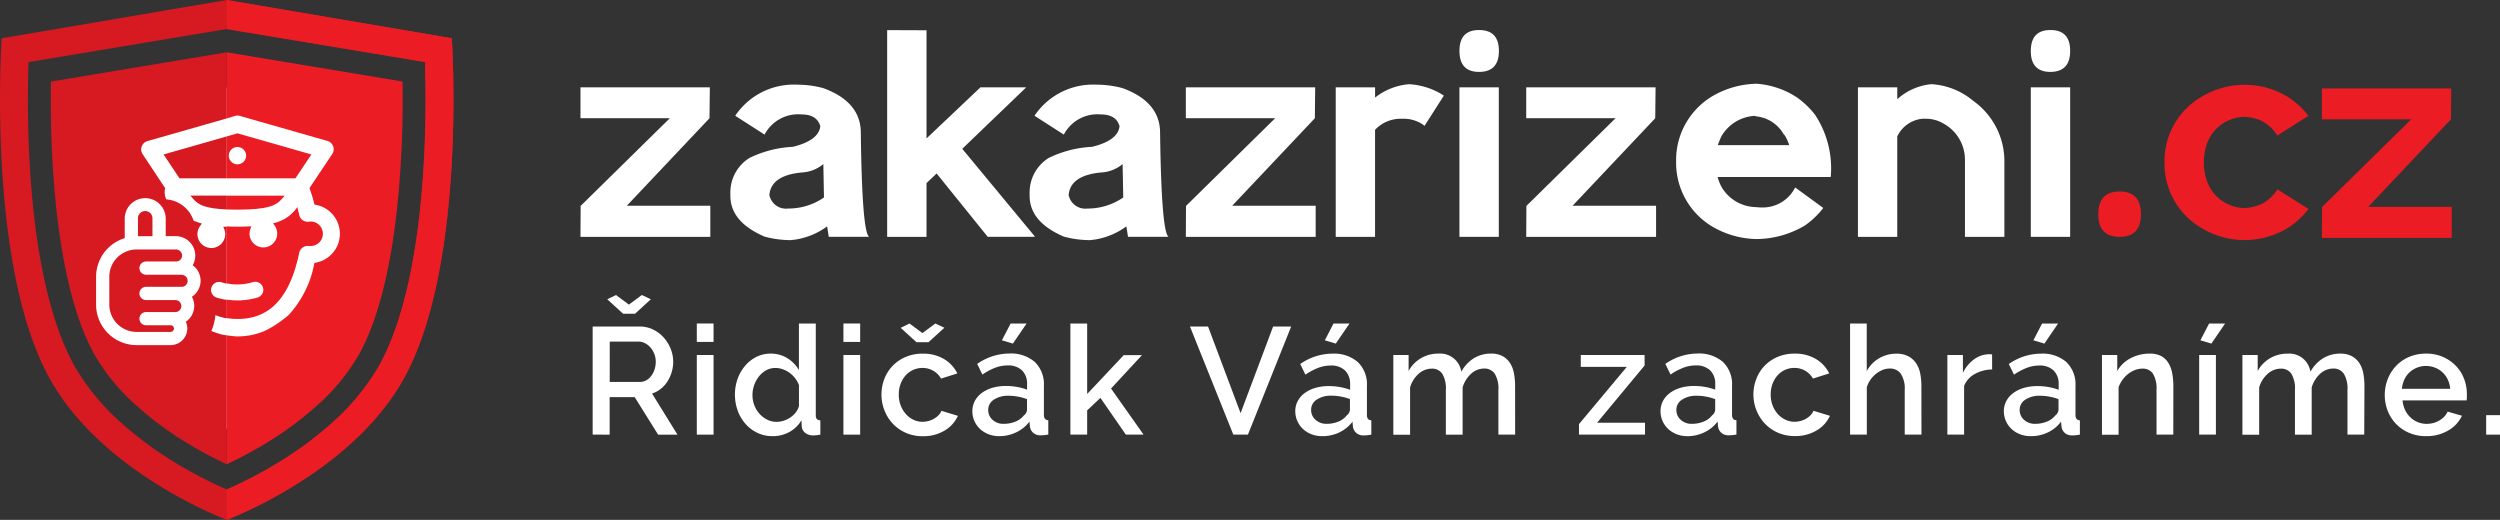 <?xml version="1.0" encoding="UTF-8"?> <svg xmlns="http://www.w3.org/2000/svg" width="278.152" height="57.842" viewBox="0 0 278.152 57.842"><rect x="0" y="0" width="278.152" height="57.842" fill="#333333" stroke="none"/><g id="ZR_logo-01" transform="translate(0.004)"><path id="Path_1" data-name="Path 1" d="M942.284,35.34l-.039,3.438-9.2,9.736h9.291v3.461H927.89l.02-3.444,9.92-9.753H927.89V35.34Z" transform="translate(-669.559 -25.501)" fill="#ec1c24"></path><path id="Path_2" data-name="Path 2" d="M865,42.823v-.607a8.253,8.253,0,0,1,4.271-7.086,9.249,9.249,0,0,1,9.7.256,9.561,9.561,0,0,1,2.044,1.949l-3.461,2.191a4.543,4.543,0,0,0-1.729-1.62,5.257,5.257,0,0,0-1.918-.459,4.537,4.537,0,0,0-3.864,2.269,5.889,5.889,0,0,0-.657,2.55v.5a5.907,5.907,0,0,0,.665,2.561,4.524,4.524,0,0,0,3.864,2.266,5.2,5.2,0,0,0,1.915-.465,4.513,4.513,0,0,0,1.729-1.615l3.461,2.186a9.561,9.561,0,0,1-2.044,1.949,9.241,9.241,0,0,1-9.7.259A8.266,8.266,0,0,1,865,42.823Z" transform="translate(-624.178 -24.447)" fill="#ec1c24"></path><path id="Path_3" data-name="Path 3" d="M840.895,76.53q2.378,0,2.375,2.525c0,1.67-.791,2.52-2.375,2.52s-2.375-.835-2.375-2.52S839.313,76.53,840.895,76.53Z" transform="translate(-605.07 -55.223)" fill="#ec1c24"></path><path id="Path_4" data-name="Path 4" d="M813.754,16.66q-2.2,0-2.194-2.336T813.754,12q2.183,0,2.186,2.319T813.754,16.66Z" transform="translate(-585.616 -8.659)" fill="#fff"></path><rect id="Rectangle_2" data-name="Rectangle 2" width="4.379" height="16.635" transform="translate(225.944 9.717)" fill="#fff"></rect><path id="Path_5" data-name="Path 5" d="M750.651,33.64a7.937,7.937,0,0,1,4.636,1.84,8.231,8.231,0,0,1,3.486,6.59v8.556h-4.385V42.12a4.588,4.588,0,0,0-2.43-4.12,3.8,3.8,0,0,0-1.9-.515h-.37a3.461,3.461,0,0,0-2.834,1.971v11.17H742.48V33.991h4.377v1.32A6.575,6.575,0,0,1,750.651,33.64Z" transform="translate(-535.769 -24.274)" fill="#fff"></path><path id="Path_6" data-name="Path 6" d="M687.065,42.951a10.8,10.8,0,0,0-1.785-6.036,9.6,9.6,0,0,0-2.041-1.949,9.464,9.464,0,0,0-4.455-1.506,10.137,10.137,0,0,0-4.691,1.25A8.276,8.276,0,0,0,669.82,41.8v.61a8.259,8.259,0,0,0,4.274,7.086,10.068,10.068,0,0,0,4.686,1.244,10.671,10.671,0,0,0,5.371-1.509,9.343,9.343,0,0,0,2.041-1.949L683.064,45a4.031,4.031,0,0,1-3.75,2.227,4.6,4.6,0,0,1-.59-.039,4.527,4.527,0,0,1-3.864-2.266,5.737,5.737,0,0,1-.426-1.083H687.02C687.051,43.522,687.065,43.235,687.065,42.951Zm-12.606-2.659a9.818,9.818,0,0,1,.406-.991,4.563,4.563,0,0,1,3.789-2.269v.056h.036a3.961,3.961,0,0,1,3.063,1.935c.025.039.042.07.056.095h.033c.05.07.106.15.161.239a6.123,6.123,0,0,1,.4.935Z" transform="translate(-483.338 -24.144)" fill="#fff"></path><path id="Path_7" data-name="Path 7" d="M624.311,34.9l-.036,3.436-9.2,9.739h9.291v3.461H609.92l.019-3.444,9.917-9.755H609.92V34.9Z" transform="translate(-440.115 -25.183)" fill="#fff"></path><path id="Path_8" data-name="Path 8" d="M585.421,16.66q-2.191,0-2.191-2.336T585.421,12q2.2,0,2.2,2.325T585.421,16.66Z" transform="translate(-420.855 -8.659)" fill="#fff"></path><rect id="Rectangle_3" data-name="Rectangle 3" width="4.379" height="16.635" transform="translate(162.374 9.717)" fill="#fff"></rect><path id="Path_9" data-name="Path 9" d="M543.671,38.283a3.481,3.481,0,0,0-.4-.278,3.8,3.8,0,0,0-1.9-.512H541a3.928,3.928,0,0,0-2.834,1.231v11.91H533.79V34h4.379v1.141a6.977,6.977,0,0,1,3.795-1.489,7.882,7.882,0,0,1,3.856,1.267Z" transform="translate(-385.18 -24.282)" fill="#fff"></path><path id="Path_10" data-name="Path 10" d="M488.281,34.9l-.036,3.436-9.2,9.739h9.291v3.461H473.89l.019-3.444,9.917-9.755H473.89V34.9Z" transform="translate(-341.957 -25.183)" fill="#fff"></path><path id="Path_11" data-name="Path 11" d="M425.983,39.194q0-3.441-4.176-4.97a11.289,11.289,0,0,0-2.84-.384h-.05a7.849,7.849,0,0,0-6.885,3.424v.05l3.241,2.08a4.213,4.213,0,0,1,4.1-2.244c1.161,0,1.865.44,2.1,1.325q-.186,1.581-3.062,2.28a12.356,12.356,0,0,0-4.844,1.25,4.528,4.528,0,0,0-2.1,3.92V46.2q0,2.909,3.806,4.546a11.306,11.306,0,0,0,2.84.39h.05a7.921,7.921,0,0,0,4.07-1.534l.181,1.164h4.513Q426.131,50.269,425.983,39.194Zm-8.074,8.427a1.892,1.892,0,0,1-2.1-1.506q.189-2.177,3.591-2.506a4.065,4.065,0,0,0,2.414-.935l.07,3.717a6.98,6.98,0,0,1-3.99,1.231Z" transform="translate(-296.915 -24.419)" fill="#fff"></path><path id="Path_12" data-name="Path 12" d="M358.909,29.052v5.98H354.53v-23l4.379.017V24.082l6-5.685h5.061v.033l-7.086,6.807,8.06,9.736v.058h-5.226l-5.685-7.049Z" transform="translate(-255.828 -8.681)" fill="#fff"></path><path id="Path_13" data-name="Path 13" d="M306.391,39.194q0-3.441-4.176-4.97a11.29,11.29,0,0,0-2.84-.384h-.05a7.858,7.858,0,0,0-6.885,3.424v.05l3.243,2.08a4.214,4.214,0,0,1,4.1-2.244c1.161,0,1.865.44,2.1,1.325q-.192,1.581-3.062,2.28a12.369,12.369,0,0,0-4.844,1.25,4.528,4.528,0,0,0-2.1,3.92V46.2q0,2.909,3.806,4.546a11.306,11.306,0,0,0,2.84.39h.05a7.921,7.921,0,0,0,4.07-1.534l.184,1.164h4.491Q306.527,50.269,306.391,39.194Zm-8.074,8.427a1.893,1.893,0,0,1-2.1-1.506c.125-1.451,1.32-2.286,3.594-2.506a4.055,4.055,0,0,0,2.411-.935l.07,3.717a6.98,6.98,0,0,1-3.992,1.231Z" transform="translate(-210.62 -24.419)" fill="#fff"></path><path id="Path_14" data-name="Path 14" d="M246.364,34.9l-.039,3.436-9.2,9.739h9.291v3.461H231.97l.019-3.444,9.92-9.755H231.97V34.9Z" transform="translate(-167.39 -25.183)" fill="#fff"></path><path id="Path_15" data-name="Path 15" d="M32.529,38.569c.1-.535,15.391-3.639,15.391-3.639l16.858,5.117S65.214,67.123,47.914,72.9C47.914,72.9,26.462,72.087,32.529,38.569Z" transform="translate(-22.695 -25.205)" fill="#fff"></path><path id="Path_16" data-name="Path 16" d="M50.264,4.257,25.224,0,.181,4.257S-1.556,29.631,5.624,42.3c5.407,9.536,17.195,14.6,19.6,15.546,2.4-.949,14.2-6.011,19.6-15.546C52,29.631,50.264,4.257,50.264,4.257Zm-3.121,14.09c-.576,9.9-2.311,17.651-5.011,22.42a25.564,25.564,0,0,1-5.011,6.125,39.776,39.776,0,0,1-6.069,4.521,48.741,48.741,0,0,1-5.774,3.026l-.047.014-.047-.014a48.528,48.528,0,0,1-5.78-3.018A39.944,39.944,0,0,1,13.33,46.9a25.48,25.48,0,0,1-5.011-6.125c-2.7-4.769-4.438-12.528-5.011-22.42C3.029,13.6,3.088,9.41,3.169,6.91L25.224,3.23,47.285,6.9C47.366,9.4,47.422,13.589,47.143,18.347Z" transform="translate(0)" fill="#d71921"></path><path id="Path_17" data-name="Path 17" d="M98.255,58.286l1.771-2.656L91.8,53.28l-1.192.342v4.663ZM91.8,54.8a.963.963,0,1,1-.961.961A.963.963,0,0,1,91.8,54.8Z" transform="translate(-65.386 -38.446)" fill="none"></path><path id="Path_18" data-name="Path 18" d="M91.8,79.729c3.341,0,4.315-.432,4.975-1.233l.278-.326H90.61v1.54C90.969,79.724,91.364,79.729,91.8,79.729Z" transform="translate(-65.386 -56.407)" fill="none"></path><path id="Path_19" data-name="Path 19" d="M91.748,91.383a6.014,6.014,0,0,0,1.618-.223h0l.184-.05a.894.894,0,0,1,.479,1.721l-.184.053a7.918,7.918,0,0,1-2.1.278,7.722,7.722,0,0,1-1.19-.092v2.052a7.141,7.141,0,0,0,1.192.1c3.594,0,5.847-2.417,6.868-7.386a.969.969,0,0,1,1.041-.763H99.8a1.361,1.361,0,1,0-.025-2.715h0l-.12.017a.96.96,0,0,1-1.036-.763c-.019-.095-.042-.178-.067-.278l-.05-.189-.089-.4-.256.348a4.265,4.265,0,0,1-2.174,1.392l-.278.081.173.228a1.54,1.54,0,1,1-2.784.927,1.559,1.559,0,0,1,.1-.54l.109-.278H93c-.885.039-1.584.042-2.461,0v6.331A6.105,6.105,0,0,0,91.748,91.383ZM93.848,93.054Z" transform="translate(-65.335 -59.712)" fill="none"></path><path id="Path_20" data-name="Path 20" d="M102.42,119.73Z" transform="translate(-73.908 -86.396)" fill="#fff"></path><path id="Path_21" data-name="Path 21" d="M115.63,4.257,90.59,0V3.23L112.651,6.9c.081,2.506.136,6.682-.142,11.445-.576,9.9-2.311,17.651-5.011,22.42a25.614,25.614,0,0,1-5.011,6.125,39.944,39.944,0,0,1-6.075,4.53,48.74,48.74,0,0,1-5.774,3.026l-.047.014v3.38c2.4-.949,14.2-6.011,19.6-15.546C117.37,29.631,115.63,4.257,115.63,4.257Z" transform="translate(-65.371)" fill="#ec1c24"></path><path id="Path_22" data-name="Path 22" d="M110.135,24.147,90.574,20.89v7.358l.927-.278a.986.986,0,0,1,.529,0l9.744,2.784a.963.963,0,0,1,.535,1.459L99.781,36l.033.092c.192.557.354,1.072.49,1.62l.031.123.125.025a3.271,3.271,0,0,1,0,6.442l-.125.025-.031.123a11.636,11.636,0,0,1-2.82,5.649,12.551,12.551,0,0,1-2.589,1.751,7.927,7.927,0,0,1-1.871.557,9.026,9.026,0,0,1-1.272.1c-.173,0-.735-.058-1.192-.125V66.727l.387-.178a46.573,46.573,0,0,0,4.1-2.227,37.33,37.33,0,0,0,5.68-4.229,22.95,22.95,0,0,0,4.519-5.51c2.506-4.43,4.132-11.8,4.688-21.31C110.152,29.794,110.171,26.611,110.135,24.147Z" transform="translate(-65.35 -15.074)" fill="#ec1c24"></path><path id="Path_23" data-name="Path 23" d="M100.026,55.63,91.8,53.28l-1.192.342v4.663h7.645Zm-8.224,1.1a.963.963,0,1,1,.963-.963A.963.963,0,0,1,91.8,56.727Z" transform="translate(-65.386 -38.446)" fill="#ec1c24"></path><path id="Path_24" data-name="Path 24" d="M96.777,78.5l.278-.326H90.61v1.54c.359,0,.754.019,1.192.019C95.129,79.729,96.117,79.3,96.777,78.5Z" transform="translate(-65.386 -56.407)" fill="#ec1c24"></path><path id="Path_25" data-name="Path 25" d="M98.608,87.867A.969.969,0,0,1,99.65,87.1h.142a1.361,1.361,0,1,0-.025-2.714h0l-.12.017a.961.961,0,0,1-1.036-.763c-.019-.095-.042-.178-.067-.278l-.05-.189-.089-.4-.259.34a4.265,4.265,0,0,1-2.174,1.392l-.278.081.173.228a1.54,1.54,0,1,1-2.784.927,1.559,1.559,0,0,1,.1-.54l.109-.278h-.3c-.885.039-1.584.042-2.461,0V91.26a6.106,6.106,0,0,0,1.189.12,6.013,6.013,0,0,0,1.618-.223h0l.184-.05A.894.894,0,0,1,94,92.828l-.184.053a7.918,7.918,0,0,1-2.1.278,7.723,7.723,0,0,1-1.19-.092v2.052a7.142,7.142,0,0,0,1.192.1C95.334,95.253,97.581,92.836,98.608,87.867Z" transform="translate(-65.324 -59.733)" fill="#ec1c24"></path><path id="Path_26" data-name="Path 26" d="M76.09,78.17l.278.326c.587.713,1.392,1.114,3.775,1.214V78.17Z" transform="translate(-54.908 -56.407)" fill="#d71921"></path><path id="Path_27" data-name="Path 27" d="M65.36,56.517l1.771,2.656H72.39V54.51Z" transform="translate(-47.166 -39.334)" fill="#d71921"></path><path id="Path_28" data-name="Path 28" d="M56.738,85.165a.807.807,0,1,0-1.612,0v1.949h1.612Z" transform="translate(-39.78 -60.837)" fill="#d71921"></path><path id="Path_29" data-name="Path 29" d="M51.69,102.509H47.817a.738.738,0,1,1,0-1.473h3.294a.654.654,0,0,0,.479-.206.646.646,0,0,0,.187-.462v-.028a.69.69,0,0,0-.7-.64H46.715a3.037,3.037,0,0,0-3.035,3.035v3.1a3.043,3.043,0,0,0,3.035,3.037h3.764a.4.4,0,0,0,.4-.362h0a.379.379,0,0,0-.1-.262h0a.365.365,0,0,0-.278-.114H47.817a.738.738,0,1,1,0-1.473h3.171a.668.668,0,1,0,0-1.334H47.817a.738.738,0,1,1,0-1.473H51.69a.668.668,0,1,0,0-1.334Z" transform="translate(-31.522 -71.942)" fill="#d71921"></path><path id="Path_30" data-name="Path 30" d="M39.294,52.289c-.426-.123-.8-.253-1.136-.384a5.986,5.986,0,0,0,.454-1.771,5.8,5.8,0,0,0,1.258.359V48.441a8.075,8.075,0,0,1-1.114-.253.894.894,0,0,1,.526-1.709,5.933,5.933,0,0,0,.582.148V40.3h-.379l.109.278a1.587,1.587,0,0,1,.106.529,1.545,1.545,0,1,1-2.767-.93l.173-.228-.278-.084a6.3,6.3,0,0,1-.649-.242,3.461,3.461,0,0,0-3.037-2.364,1.915,1.915,0,0,1-.148-1.141l.033-.092L30.513,32.23a.963.963,0,0,1,.535-1.459l8.828-2.522V20.89L20.309,24.147c-.039,2.464-.017,5.646.187,9.126.557,9.51,2.177,16.88,4.688,21.31a23,23,0,0,0,4.516,5.51,37.5,37.5,0,0,0,5.682,4.229,46.179,46.179,0,0,0,4.1,2.227l.387.178V52.381a5.527,5.527,0,0,1-.576-.092Zm-3.3-4.2a2.133,2.133,0,0,1-.677,2.784,1.81,1.81,0,0,1,.161.749v.067A1.857,1.857,0,0,1,33.6,53.472H29.839a4.513,4.513,0,0,1-4.507-4.51V45.869a4.507,4.507,0,0,1,3.188-4.3V39.4a2.28,2.28,0,1,1,4.56,0V41.35h1.114a2.169,2.169,0,0,1,2.172,2.063v.078a2.133,2.133,0,0,1-.284,1.094,2.13,2.13,0,0,1-.086,3.505Z" transform="translate(-14.646 -15.074)" fill="#d71921"></path><path id="Path_31" data-name="Path 31" d="M236.84,133.432V121.405h5.234a3.341,3.341,0,0,1,1.5.34,3.808,3.808,0,0,1,1.178.891,4.234,4.234,0,0,1,.771,1.253,3.9,3.9,0,0,1,.278,1.431,4.035,4.035,0,0,1-.17,1.167,4.271,4.271,0,0,1-.473,1.036,3.341,3.341,0,0,1-.746.821,3.063,3.063,0,0,1-.966.515l2.829,4.574h-2.152l-2.609-4.176H238.73v4.176Zm2.592-15.532,1.439,1.066,1.442-1.066,1,.473-1.76,1.609h-1.325l-1.762-1.609Zm-.693,9.672h3.319a1.523,1.523,0,0,0,.738-.178,1.731,1.731,0,0,0,.557-.49,2.524,2.524,0,0,0,.373-.721,2.745,2.745,0,0,0,.134-.863,2.288,2.288,0,0,0-.161-.863,2.417,2.417,0,0,0-.423-.713,1.988,1.988,0,0,0-.61-.482,1.545,1.545,0,0,0-.718-.181h-3.207Z" transform="translate(-170.904 -85.075)" fill="#fff"></path><path id="Path_32" data-name="Path 32" d="M278.46,131.329V129.28h1.863v2.049Zm0,10.315v-8.859h1.863v8.859Z" transform="translate(-200.937 -93.287)" fill="#fff"></path><path id="Path_33" data-name="Path 33" d="M297.869,141.814a3.8,3.8,0,0,1-1.67-.365,4.14,4.14,0,0,1-1.322-.991,4.566,4.566,0,0,1-.871-1.464,5.32,5.32,0,0,1-.017-3.558,4.647,4.647,0,0,1,.835-1.448,3.961,3.961,0,0,1,1.253-.991,3.463,3.463,0,0,1,1.584-.365,3.419,3.419,0,0,1,1.879.518,3.759,3.759,0,0,1,1.27,1.311V129.28h1.876v10.162a.738.738,0,0,0,.109.457.523.523,0,0,0,.4.153v1.592c-.192.033-.348.056-.465.067s-.217.019-.3.019a1.408,1.408,0,0,1-.916-.278,1.019,1.019,0,0,1-.39-.746l-.033-.66a3.547,3.547,0,0,1-1.339,1.306A3.8,3.8,0,0,1,297.869,141.814Zm.457-1.592a2.506,2.506,0,0,0,.813-.136,2.831,2.831,0,0,0,.746-.37,2.658,2.658,0,0,0,.585-.557,2.024,2.024,0,0,0,.345-.693v-2.322a2.744,2.744,0,0,0-.431-.78,3.062,3.062,0,0,0-.635-.61,2.818,2.818,0,0,0-.754-.39,2.431,2.431,0,0,0-.8-.136,2.1,2.1,0,0,0-1.025.256,2.636,2.636,0,0,0-.8.677,3.391,3.391,0,0,0-.535.966,3.3,3.3,0,0,0-.192,1.114,3.128,3.128,0,0,0,.212,1.153,2.924,2.924,0,0,0,.585.949,2.868,2.868,0,0,0,.855.643,2.322,2.322,0,0,0,1.041.237Z" transform="translate(-211.926 -93.287)" fill="#fff"></path><path id="Path_34" data-name="Path 34" d="M337.05,131.329V129.28h1.863v2.049Zm0,10.315v-8.859h1.863v8.859Z" transform="translate(-243.214 -93.287)" fill="#fff"></path><path id="Path_35" data-name="Path 35" d="M352.26,137.206a4.839,4.839,0,0,1,.32-1.762A4.321,4.321,0,0,1,354.955,133a4.758,4.758,0,0,1,1.9-.365,4.48,4.48,0,0,1,2.364.6,3.828,3.828,0,0,1,1.481,1.6l-1.812.576a2.316,2.316,0,0,0-.863-.871,2.364,2.364,0,0,0-1.2-.315,2.506,2.506,0,0,0-1.882.835,2.968,2.968,0,0,0-.557.941,3.385,3.385,0,0,0-.2,1.2,3.286,3.286,0,0,0,.212,1.194,3.012,3.012,0,0,0,.576.958,2.653,2.653,0,0,0,.835.635,2.347,2.347,0,0,0,1.025.228,2.465,2.465,0,0,0,.677-.095,2.361,2.361,0,0,0,.618-.262,2.441,2.441,0,0,0,.493-.387,1.5,1.5,0,0,0,.312-.476l1.829.557a3.619,3.619,0,0,1-1.473,1.634,4.569,4.569,0,0,1-2.439.635,4.644,4.644,0,0,1-1.868-.373,4.434,4.434,0,0,1-1.448-1.008,4.541,4.541,0,0,1-.93-1.464A4.734,4.734,0,0,1,352.26,137.206Zm3.115-7.926,1.442,1.066,1.439-1.066,1,.473-1.762,1.609h-1.339l-1.76-1.6Z" transform="translate(-254.19 -93.287)" fill="#fff"></path><path id="Path_36" data-name="Path 36" d="M391.578,141.836a3.285,3.285,0,0,1-1.194-.212,2.96,2.96,0,0,1-.949-.585,2.756,2.756,0,0,1-.626-.88,2.7,2.7,0,0,1-.228-1.114,2.377,2.377,0,0,1,.278-1.136,2.656,2.656,0,0,1,.771-.88,3.736,3.736,0,0,1,1.186-.576,5.374,5.374,0,0,1,1.515-.2,7.04,7.04,0,0,1,1.236.111,6.235,6.235,0,0,1,1.1.3v-.61a2.049,2.049,0,0,0-.557-1.531,2.2,2.2,0,0,0-1.609-.557,3.872,3.872,0,0,0-1.392.262,7.029,7.029,0,0,0-1.414.754l-.576-1.186a6.283,6.283,0,0,1,3.558-1.153,4.053,4.053,0,0,1,2.845.933,3.449,3.449,0,0,1,1.016,2.676v3.2c0,.4.164.6.49.61v1.593c-.181.033-.334.056-.465.067s-.256.019-.381.019a1.194,1.194,0,0,1-.835-.278,1.155,1.155,0,0,1-.365-.693l-.05-.557a3.939,3.939,0,0,1-1.467,1.194A4.3,4.3,0,0,1,391.578,141.836Zm.51-1.373a3.341,3.341,0,0,0,1.278-.245,2.227,2.227,0,0,0,.941-.685.857.857,0,0,0,.354-.643v-1.172a5.812,5.812,0,0,0-1.008-.278,5.606,5.606,0,0,0-1.041-.1,2.837,2.837,0,0,0-1.634.432,1.32,1.32,0,0,0-.635,1.141,1.439,1.439,0,0,0,.493,1.114,1.773,1.773,0,0,0,1.253.437Zm1-8.926-1.222-.365.969-1.863h1.776Z" transform="translate(-280.398 -93.309)" fill="#fff"></path><path id="Path_37" data-name="Path 37" d="M433.927,141.644l-2.829-4.09-1.473,1.392v2.692H427.76V129.28h1.865v7.843l4.065-4.321h2.032l-3.441,3.711,3.619,5.131Z" transform="translate(-308.67 -93.287)" fill="#fff"></path><path id="Path_38" data-name="Path 38" d="M477.553,130.49l3.619,9.639,3.619-9.639H486.8l-4.811,12.027h-1.626L475.54,130.49Z" transform="translate(-343.147 -94.16)" fill="#fff"></path><path id="Path_39" data-name="Path 39" d="M520.628,141.836a3.285,3.285,0,0,1-1.194-.212,2.888,2.888,0,0,1-.947-.585,2.7,2.7,0,0,1-.858-1.982,2.378,2.378,0,0,1,.279-1.136,2.624,2.624,0,0,1,.771-.88,3.75,3.75,0,0,1,1.183-.576,5.407,5.407,0,0,1,1.517-.2,7.037,7.037,0,0,1,1.236.111,6.334,6.334,0,0,1,1.114.3v-.61a2.049,2.049,0,0,0-.557-1.531,2.2,2.2,0,0,0-1.609-.557,3.861,3.861,0,0,0-1.392.262,6.96,6.96,0,0,0-1.414.755l-.576-1.186a6.284,6.284,0,0,1,3.558-1.153,4.053,4.053,0,0,1,2.845.933,3.45,3.45,0,0,1,1.016,2.676v3.2c0,.4.164.6.49.61v1.592c-.181.033-.334.056-.465.067s-.256.019-.381.019a1.194,1.194,0,0,1-.835-.278,1.155,1.155,0,0,1-.365-.693l-.05-.557a3.975,3.975,0,0,1-1.464,1.194A4.329,4.329,0,0,1,520.628,141.836Zm.509-1.373a3.341,3.341,0,0,0,1.278-.245,2.228,2.228,0,0,0,.941-.693.86.86,0,0,0,.356-.643V137.71a6.03,6.03,0,0,0-1.008-.278,5.65,5.65,0,0,0-1.041-.1,2.845,2.845,0,0,0-1.637.432,1.32,1.32,0,0,0-.635,1.141,1.439,1.439,0,0,0,.493,1.114A1.773,1.773,0,0,0,521.138,140.463Zm1-8.926-1.219-.365.963-1.863h1.779Z" transform="translate(-373.519 -93.309)" fill="#fff"></path><path id="Path_40" data-name="Path 40" d="M570.363,150.314H568.5v-4.961a3.182,3.182,0,0,0-.406-1.815,1.37,1.37,0,0,0-1.186-.576,2.136,2.136,0,0,0-1.451.585,3.3,3.3,0,0,0-.938,1.517v5.251h-1.865v-4.961a3.178,3.178,0,0,0-.406-1.824,1.348,1.348,0,0,0-1.167-.557,2.188,2.188,0,0,0-1.459.576,3.191,3.191,0,0,0-.947,1.509v5.268H556.81v-8.87h1.7v1.779A3.713,3.713,0,0,1,559.9,141.8a3.8,3.8,0,0,1,1.949-.5,2.372,2.372,0,0,1,2.525,2.016,4.062,4.062,0,0,1,1.392-1.5,3.619,3.619,0,0,1,1.932-.518,2.576,2.576,0,0,1,1.295.3,2.277,2.277,0,0,1,.821.788,3.207,3.207,0,0,1,.423,1.141,7.592,7.592,0,0,1,.12,1.392Z" transform="translate(-401.791 -101.957)" fill="#fff"></path><path id="Path_41" data-name="Path 41" d="M631,149.56l5.32-6.367H631.2V141.87h7.1v1.169l-5.29,6.37h5.337v1.32H631Z" transform="translate(-455.326 -102.372)" fill="#fff"></path><path id="Path_42" data-name="Path 42" d="M666.588,150.459a3.286,3.286,0,0,1-1.194-.212,2.932,2.932,0,0,1-.949-.585,2.706,2.706,0,0,1-.624-.88,2.608,2.608,0,0,1-.231-1.114,2.378,2.378,0,0,1,.278-1.136,2.626,2.626,0,0,1,.771-.88,3.75,3.75,0,0,1,1.183-.576,5.407,5.407,0,0,1,1.517-.2,7.037,7.037,0,0,1,1.236.111,6.236,6.236,0,0,1,1.1.3v-.61a2.049,2.049,0,0,0-.557-1.531,2.2,2.2,0,0,0-1.609-.557,3.861,3.861,0,0,0-1.392.262,6.96,6.96,0,0,0-1.414.754l-.576-1.186a6.284,6.284,0,0,1,3.558-1.153,4.059,4.059,0,0,1,2.845.933,3.436,3.436,0,0,1,1.016,2.676v3.2c0,.4.161.6.49.61v1.593c-.181.033-.334.056-.465.067s-.256.019-.381.019a1.2,1.2,0,0,1-.835-.278,1.155,1.155,0,0,1-.365-.693l-.05-.557a3.962,3.962,0,0,1-1.467,1.194,4.307,4.307,0,0,1-1.885.434Zm.51-1.373a3.341,3.341,0,0,0,1.278-.245,2.227,2.227,0,0,0,.941-.685.858.858,0,0,0,.354-.643v-1.172a5.881,5.881,0,0,0-1.008-.278,5.606,5.606,0,0,0-1.041-.1,2.837,2.837,0,0,0-1.634.432,1.32,1.32,0,0,0-.635,1.141,1.439,1.439,0,0,0,.493,1.114,1.774,1.774,0,0,0,1.253.437Z" transform="translate(-478.842 -101.932)" fill="#fff"></path><path id="Path_43" data-name="Path 43" d="M700.71,145.89a4.841,4.841,0,0,1,.323-1.762,4.31,4.31,0,0,1,2.369-2.447,4.772,4.772,0,0,1,1.9-.365,4.454,4.454,0,0,1,2.361.6,3.817,3.817,0,0,1,1.484,1.6l-1.812.576a2.322,2.322,0,0,0-.866-.871,2.35,2.35,0,0,0-1.2-.315,2.483,2.483,0,0,0-1.879.835,3.024,3.024,0,0,0-.557.941,3.45,3.45,0,0,0-.2,1.2,3.341,3.341,0,0,0,.212,1.194,3.115,3.115,0,0,0,.576.958,2.7,2.7,0,0,0,.849.635,2.347,2.347,0,0,0,1.025.228,2.464,2.464,0,0,0,.677-.095,2.361,2.361,0,0,0,.618-.262,2.439,2.439,0,0,0,.493-.387,1.5,1.5,0,0,0,.312-.476l1.829.557a3.619,3.619,0,0,1-1.464,1.618,4.569,4.569,0,0,1-2.439.635,4.636,4.636,0,0,1-1.882-.373,4.436,4.436,0,0,1-1.448-1.008,4.6,4.6,0,0,1-.933-1.464A4.733,4.733,0,0,1,700.71,145.89Z" transform="translate(-505.628 -101.971)" fill="#fff"></path><path id="Path_44" data-name="Path 44" d="M747.283,141.644H745.42v-4.961a3.043,3.043,0,0,0-.432-1.807,1.456,1.456,0,0,0-1.244-.585,2.158,2.158,0,0,0-.78.153,2.971,2.971,0,0,0-.738.432,3.337,3.337,0,0,0-.618.663,2.852,2.852,0,0,0-.406.835v5.268H739.34V129.28h1.854v5.29a3.714,3.714,0,0,1,3.288-1.932,2.784,2.784,0,0,1,1.364.3,2.422,2.422,0,0,1,.855.788,3.132,3.132,0,0,1,.448,1.141,7.34,7.34,0,0,1,.125,1.392Z" transform="translate(-533.503 -93.287)" fill="#fff"></path><path id="Path_45" data-name="Path 45" d="M783.2,143.27a4.151,4.151,0,0,0-1.924.5,2.642,2.642,0,0,0-1.194,1.328v5.421H778.22v-8.859h1.729v1.985a4.023,4.023,0,0,1,1.192-1.464,2.893,2.893,0,0,1,1.584-.6H783a1.039,1.039,0,0,1,.195.017Z" transform="translate(-561.558 -102.163)" fill="#fff"></path><path id="Path_46" data-name="Path 46" d="M803.788,141.836a3.285,3.285,0,0,1-1.194-.212,2.888,2.888,0,0,1-.947-.585,2.7,2.7,0,0,1-.857-1.982,2.378,2.378,0,0,1,.278-1.136,2.624,2.624,0,0,1,.771-.88,3.75,3.75,0,0,1,1.183-.576,5.408,5.408,0,0,1,1.517-.2,7.037,7.037,0,0,1,1.236.111,6.334,6.334,0,0,1,1.114.3v-.61a2.049,2.049,0,0,0-.557-1.531,2.2,2.2,0,0,0-1.609-.557,3.862,3.862,0,0,0-1.392.262,6.962,6.962,0,0,0-1.414.755l-.576-1.186a6.284,6.284,0,0,1,3.558-1.153,4.053,4.053,0,0,1,2.845.933,3.45,3.45,0,0,1,1.016,2.676v3.2c0,.4.161.6.49.61v1.592c-.181.033-.334.056-.465.067s-.256.019-.381.019a1.194,1.194,0,0,1-.835-.278,1.155,1.155,0,0,1-.365-.693l-.05-.557a3.975,3.975,0,0,1-1.464,1.194A4.329,4.329,0,0,1,803.788,141.836Zm.509-1.373a3.342,3.342,0,0,0,1.278-.245,2.228,2.228,0,0,0,.941-.685.86.86,0,0,0,.356-.643v-1.172a6.032,6.032,0,0,0-1.008-.278,5.654,5.654,0,0,0-1.041-.1,2.845,2.845,0,0,0-1.637.432,1.32,1.32,0,0,0-.635,1.141,1.439,1.439,0,0,0,.493,1.114,1.773,1.773,0,0,0,1.253.437Zm1.005-8.926-1.225-.365.963-1.863h1.779Z" transform="translate(-577.844 -93.309)" fill="#fff"></path><path id="Path_47" data-name="Path 47" d="M847.937,150.325h-1.865v-4.961a3.256,3.256,0,0,0-.4-1.824,1.347,1.347,0,0,0-1.178-.557,2.322,2.322,0,0,0-.813.153,2.924,2.924,0,0,0-.763.432,3.42,3.42,0,0,0-.635.663,3.064,3.064,0,0,0-.434.835v5.268H840v-8.867h1.7v1.779a3.592,3.592,0,0,1,1.473-1.414,4.455,4.455,0,0,1,2.135-.518,2.618,2.618,0,0,1,1.3.278,2.144,2.144,0,0,1,.8.788,3.4,3.4,0,0,1,.415,1.15,7.843,7.843,0,0,1,.12,1.392Z" transform="translate(-606.138 -101.968)" fill="#fff"></path><path id="Path_48" data-name="Path 48" d="M878.85,141.666v-8.859h1.862v8.859Zm1.356-10.129-1.219-.365.966-1.863h1.779Z" transform="translate(-634.172 -93.309)" fill="#fff"></path><path id="Path_49" data-name="Path 49" d="M909.683,150.314h-1.865v-4.961a3.159,3.159,0,0,0-.406-1.815,1.364,1.364,0,0,0-1.186-.576,2.133,2.133,0,0,0-1.448.585,3.3,3.3,0,0,0-.941,1.517v5.251h-1.862v-4.961a3.177,3.177,0,0,0-.407-1.824,1.347,1.347,0,0,0-1.169-.557,2.18,2.18,0,0,0-1.456.576,3.215,3.215,0,0,0-.949,1.509v5.268H896.13v-8.87h1.7v1.779a3.714,3.714,0,0,1,1.392-1.431,3.79,3.79,0,0,1,1.949-.5,2.372,2.372,0,0,1,2.525,2.016,4.063,4.063,0,0,1,1.406-1.5,3.619,3.619,0,0,1,1.932-.518,2.575,2.575,0,0,1,1.295.3,2.278,2.278,0,0,1,.835.788,3.261,3.261,0,0,1,.423,1.141,7.838,7.838,0,0,1,.12,1.392Z" transform="translate(-646.641 -101.957)" fill="#fff"></path><path id="Path_50" data-name="Path 50" d="M957.611,150.5a4.706,4.706,0,0,1-1.879-.365,4.377,4.377,0,0,1-1.451-.991,4.5,4.5,0,0,1-.933-1.456,4.79,4.79,0,0,1-.329-1.762,4.856,4.856,0,0,1,.329-1.771,4.6,4.6,0,0,1,.933-1.473,4.315,4.315,0,0,1,1.451-1,4.747,4.747,0,0,1,1.9-.365,4.572,4.572,0,0,1,1.871.373,4.5,4.5,0,0,1,1.431.991,4.257,4.257,0,0,1,.908,1.439,4.8,4.8,0,0,1,.312,1.721v.381a1.814,1.814,0,0,1-.036.3H955a3.085,3.085,0,0,0,.278,1.069,2.785,2.785,0,0,0,.593.819,2.537,2.537,0,0,0,.835.535,2.566,2.566,0,0,0,.972.187,2.991,2.991,0,0,0,.738-.092,2.73,2.73,0,0,0,.668-.278,2.422,2.422,0,0,0,.557-.434,2.007,2.007,0,0,0,.373-.557l1.593.459a3.7,3.7,0,0,1-1.517,1.634A4.7,4.7,0,0,1,957.611,150.5Zm2.692-5.268a2.967,2.967,0,0,0-.278-1.036,2.687,2.687,0,0,0-.585-.8,2.645,2.645,0,0,0-.835-.518,2.69,2.69,0,0,0-1-.187,2.625,2.625,0,0,0-.991.187,2.669,2.669,0,0,0-.835.518,2.568,2.568,0,0,0-.576.8,3.093,3.093,0,0,0-.278,1.036Z" transform="translate(-687.692 -101.974)" fill="#fff"></path><path id="Path_51" data-name="Path 51" d="M993.54,168.076V165.91h1.54v2.166Z" transform="translate(-716.931 -119.719)" fill="#fff"></path></g></svg> 